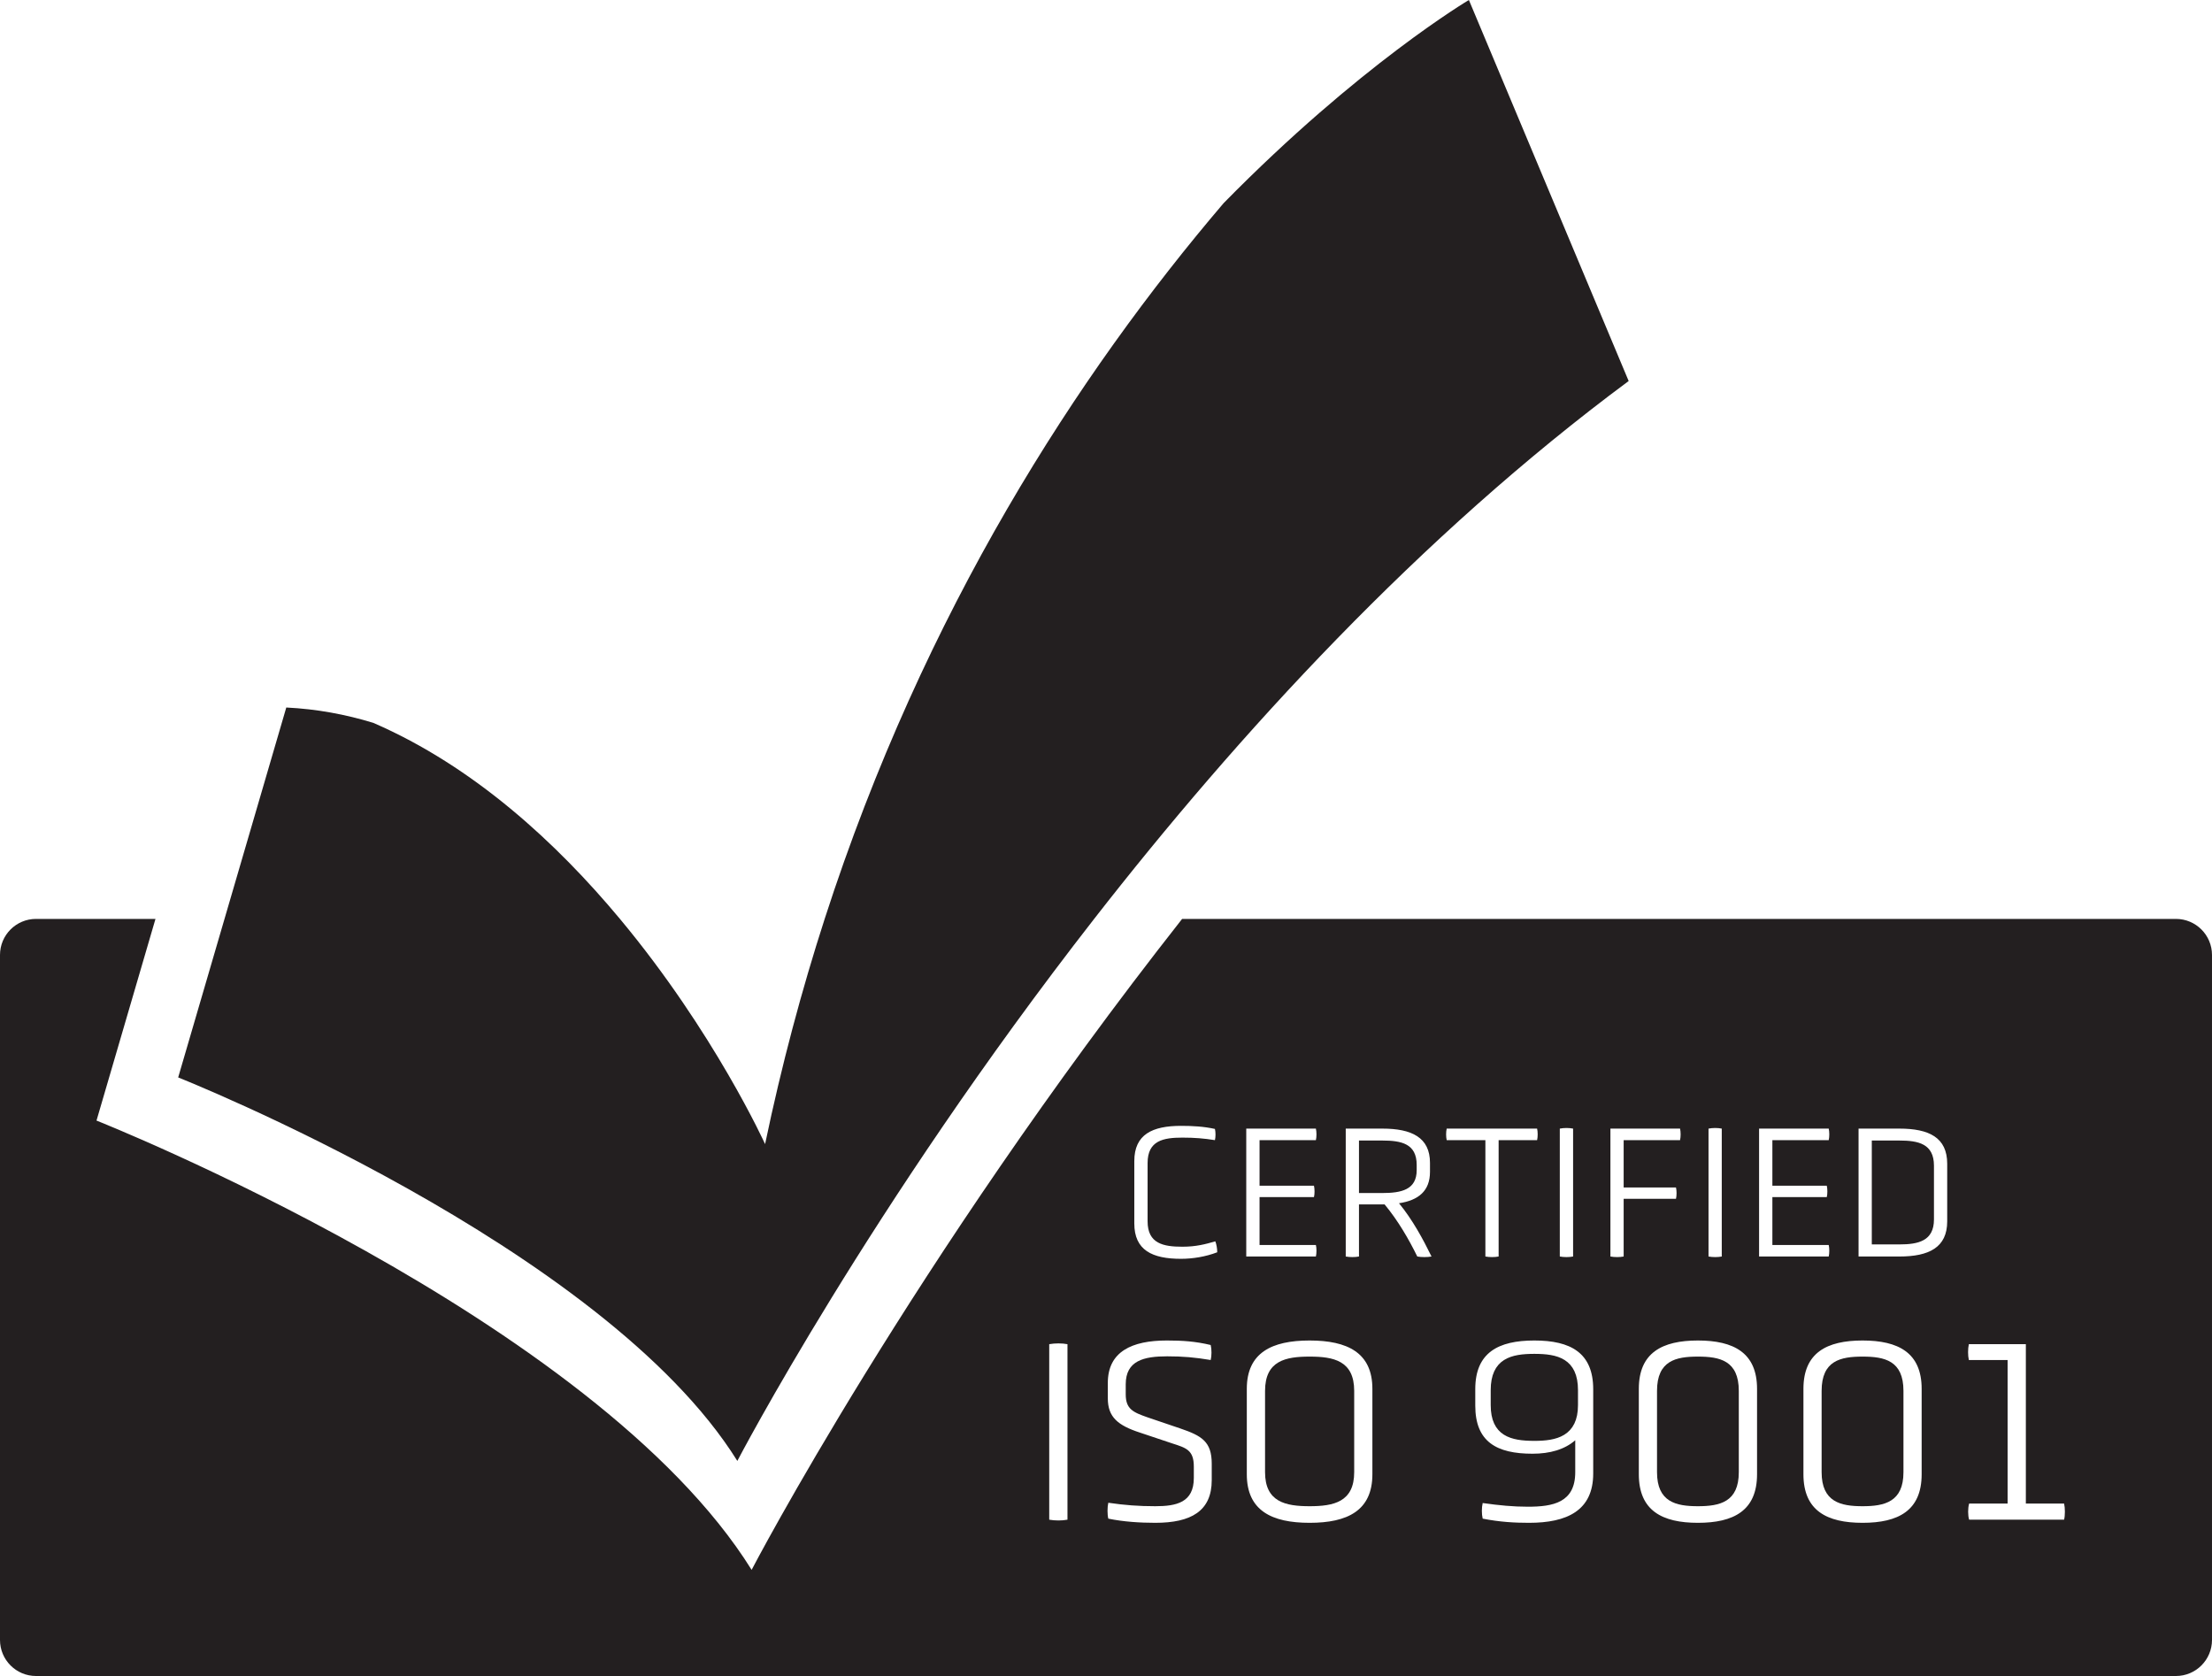 <?xml version="1.0" encoding="UTF-8"?>
<svg id="Layer_2" xmlns="http://www.w3.org/2000/svg" viewBox="0 0 402.48 304.92">
  <defs>
    <style>
      .cls-1, .cls-2 {
        fill: #231f20;
      }

      .cls-2 {
        stroke: #231f20;
        stroke-miterlimit: 10;
      }
    </style>
  </defs>
  <g id="Layer_1-2" data-name="Layer_1">
    <g>
      <path class="cls-1" d="M395.92,167.18h-180.83c-49.26,62.61-78.33,118.43-78.33,118.43-28.55-45.85-119.2-81.74-119.2-81.74l10.73-36.69H6.55c-3.62,0-6.55,2.94-6.55,6.56v124.62c0,3.62,2.93,6.56,6.55,6.56h389.37c3.62,0,6.56-2.94,6.56-6.56v-124.62c0-3.62-2.94-6.56-6.56-6.56ZM310.87,205.33c.77-.15,1.68-.15,2.41,0v23.27c-.73.14-1.64.14-2.41,0v-23.27ZM283.81,205.33c.77-.15,1.68-.15,2.42,0v23.27c-.74.14-1.65.14-2.42,0v-23.27ZM194.23,276.48c-1.01.19-2.26.19-3.32,0v-31.93c1.06-.19,2.31-.19,3.32,0v31.93ZM220.48,269.28c0,5.66-3.79,7.77-10.27,7.77-2.74,0-5.81-.19-8.55-.76-.19-.77-.19-2.07,0-2.89,2.98.44,5.52.63,8.55.63,3.84,0,7.01-.67,7.01-5.14v-2.06c0-3.03-1.4-3.41-3.94-4.23l-5.86-1.96c-3.98-1.3-5.85-2.79-5.85-6.24v-2.79c0-5.71,4.37-7.73,10.75-7.73,2.79,0,5.18.15,7.97.82.19.77.19,1.97,0,2.73-2.88-.48-5.04-.67-7.92-.67-4.23,0-7.54.77-7.54,5.09v1.83c0,2.68,1.35,3.26,3.94,4.17l5.95,2.02c3.94,1.34,5.76,2.4,5.76,6.43v2.98ZM214.9,229.02c-5.22,0-8.51-1.54-8.51-6.44v-11.34c0-4.86,3.29-6.41,8.51-6.41,2.06,0,4.13.11,6.16.56.14.6.14,1.44,0,2.04-2-.32-3.71-.46-5.92-.46-3.46,0-6.33.53-6.33,4.62v10.61c0,4.06,2.87,4.62,6.33,4.62,2.49,0,4.2-.46,5.99-.98.21.52.35,1.33.35,1.99-2.1.81-4.48,1.19-6.58,1.19ZM226.76,205.33h12.67c.14.59.14,1.5,0,2.1h-10.25v8.29h9.9c.14.6.14,1.51,0,2.07h-9.9v8.71h10.25c.14.56.14,1.54,0,2.1h-12.67v-23.27ZM249.71,268.22c0,6.63-4.56,8.83-11.42,8.83s-11.43-2.2-11.43-8.83v-15.55c0-6.58,4.56-8.79,11.43-8.79s11.42,2.21,11.42,8.79v15.55ZM257.88,228.6c-1.51-3.08-3.5-6.54-5.95-9.48h-4.66v9.48c-.77.14-1.64.14-2.41,0v-23.27h6.68c5.32,0,8.65,1.61,8.65,6.23v1.64c0,3.47-2.1,5.18-5.64,5.71,2.45,2.97,4.38,6.54,5.92,9.69-.74.14-1.86.14-2.59,0ZM263.23,205.33h16.45c.14.59.14,1.5,0,2.1h-7v21.17c-.73.14-1.64.14-2.41,0v-21.17h-7.04c-.14-.6-.14-1.51,0-2.1ZM289.89,268.08c0,6.77-4.8,8.97-11.67,8.97-2.59,0-5.28-.14-8.44-.76-.2-.82-.2-2.02,0-2.84,3.02.43,5.56.67,8.2.67,4.56,0,8.64-.72,8.64-6.28v-5.81c-1.92,1.68-4.6,2.45-7.77,2.45-6.53,0-10.42-2.16-10.42-8.74v-3.02c0-6.63,4.18-8.84,10.75-8.84s10.71,2.21,10.71,8.88v15.32ZM295.43,228.6c-.73.14-1.64.14-2.41,0v-23.27h12.67c.14.59.14,1.5,0,2.1h-10.26v8.61h9.52c.14.56.14,1.5,0,2.06h-9.52v10.5ZM319.7,268.22c0,6.63-4.28,8.83-10.76,8.83s-10.75-2.2-10.75-8.83v-15.55c0-6.58,4.27-8.79,10.75-8.79s10.76,2.21,10.76,8.79v15.55ZM320.07,205.33h12.67c.14.59.14,1.5,0,2.1h-10.25v8.29h9.9c.14.6.14,1.51,0,2.07h-9.9v8.71h10.25c.14.56.14,1.54,0,2.1h-12.67v-23.27ZM349.65,268.22c0,6.63-4.27,8.83-10.75,8.83s-10.76-2.2-10.76-8.83v-15.55c0-6.58,4.27-8.79,10.76-8.79s10.75,2.21,10.75,8.79v15.55ZM354.3,222.2c0,4.76-3.32,6.4-8.71,6.4h-7.42v-23.27h7.42c5.39,0,8.71,1.61,8.71,6.4v10.47ZM375.57,276.48h-17.28c-.24-.77-.24-2.12,0-2.93h7v-26.12h-7.05c-.19-.81-.19-2.06,0-2.88h10.37v29h6.96c.19.81.19,2.16,0,2.93Z"/>
      <path class="cls-1" d="M246.4,253.05v14.79c0,5.42-3.74,6.19-8.11,6.19s-8.11-.77-8.11-6.19v-14.79c0-5.52,3.79-6.24,8.11-6.24s8.11.72,8.11,6.24Z"/>
      <path class="cls-1" d="M257.77,211.94v.95c0,3.57-2.8,4.16-6.26,4.16h-4.24v-9.55h4.24c3.46,0,6.26.56,6.26,4.44Z"/>
      <path class="cls-2" d="M286.62,252.91v2.73c0,5.24-3.55,6-7.44,6-4.17,0-7.44-.81-7.44-6v-2.73c0-5.33,3.36-6.1,7.44-6.1s7.44.77,7.44,6.1Z"/>
      <path class="cls-1" d="M316.38,253.05v14.79c0,5.42-3.45,6.19-7.44,6.19s-7.44-.77-7.44-6.19v-14.79c0-5.52,3.46-6.24,7.44-6.24s7.44.72,7.44,6.24Z"/>
      <path class="cls-1" d="M346.34,253.05v14.79c0,5.42-3.46,6.19-7.44,6.19s-7.45-.77-7.45-6.19v-14.79c0-5.52,3.46-6.24,7.45-6.24s7.44.72,7.44,6.24Z"/>
      <path class="cls-1" d="M351.89,212.08v9.77c0,3.92-2.84,4.55-6.3,4.55h-5.01v-18.9h5.01c3.46,0,6.3.59,6.3,4.58Z"/>
      <path class="cls-1" d="M296.34,69.32c-38.04,28.19-71.1,64.3-97.26,97.86-40.87,52.42-64.92,98.61-64.92,98.61-24.38-39.13-101.74-69.77-101.74-69.77l8.43-28.84,11.24-38.46c5.52.27,10.8,1.25,15.83,2.79,18.26,7.91,33.36,21.84,44.88,35.67,17.16,20.59,26.41,40.97,26.41,40.97,3-14.37,6.66-28.02,10.84-40.97,18.17-56.25,46.19-99.26,72.6-130.23C247.37,11.78,267.27,0,267.27,0l29.07,69.32Z"/>
    </g>
  </g>
</svg>